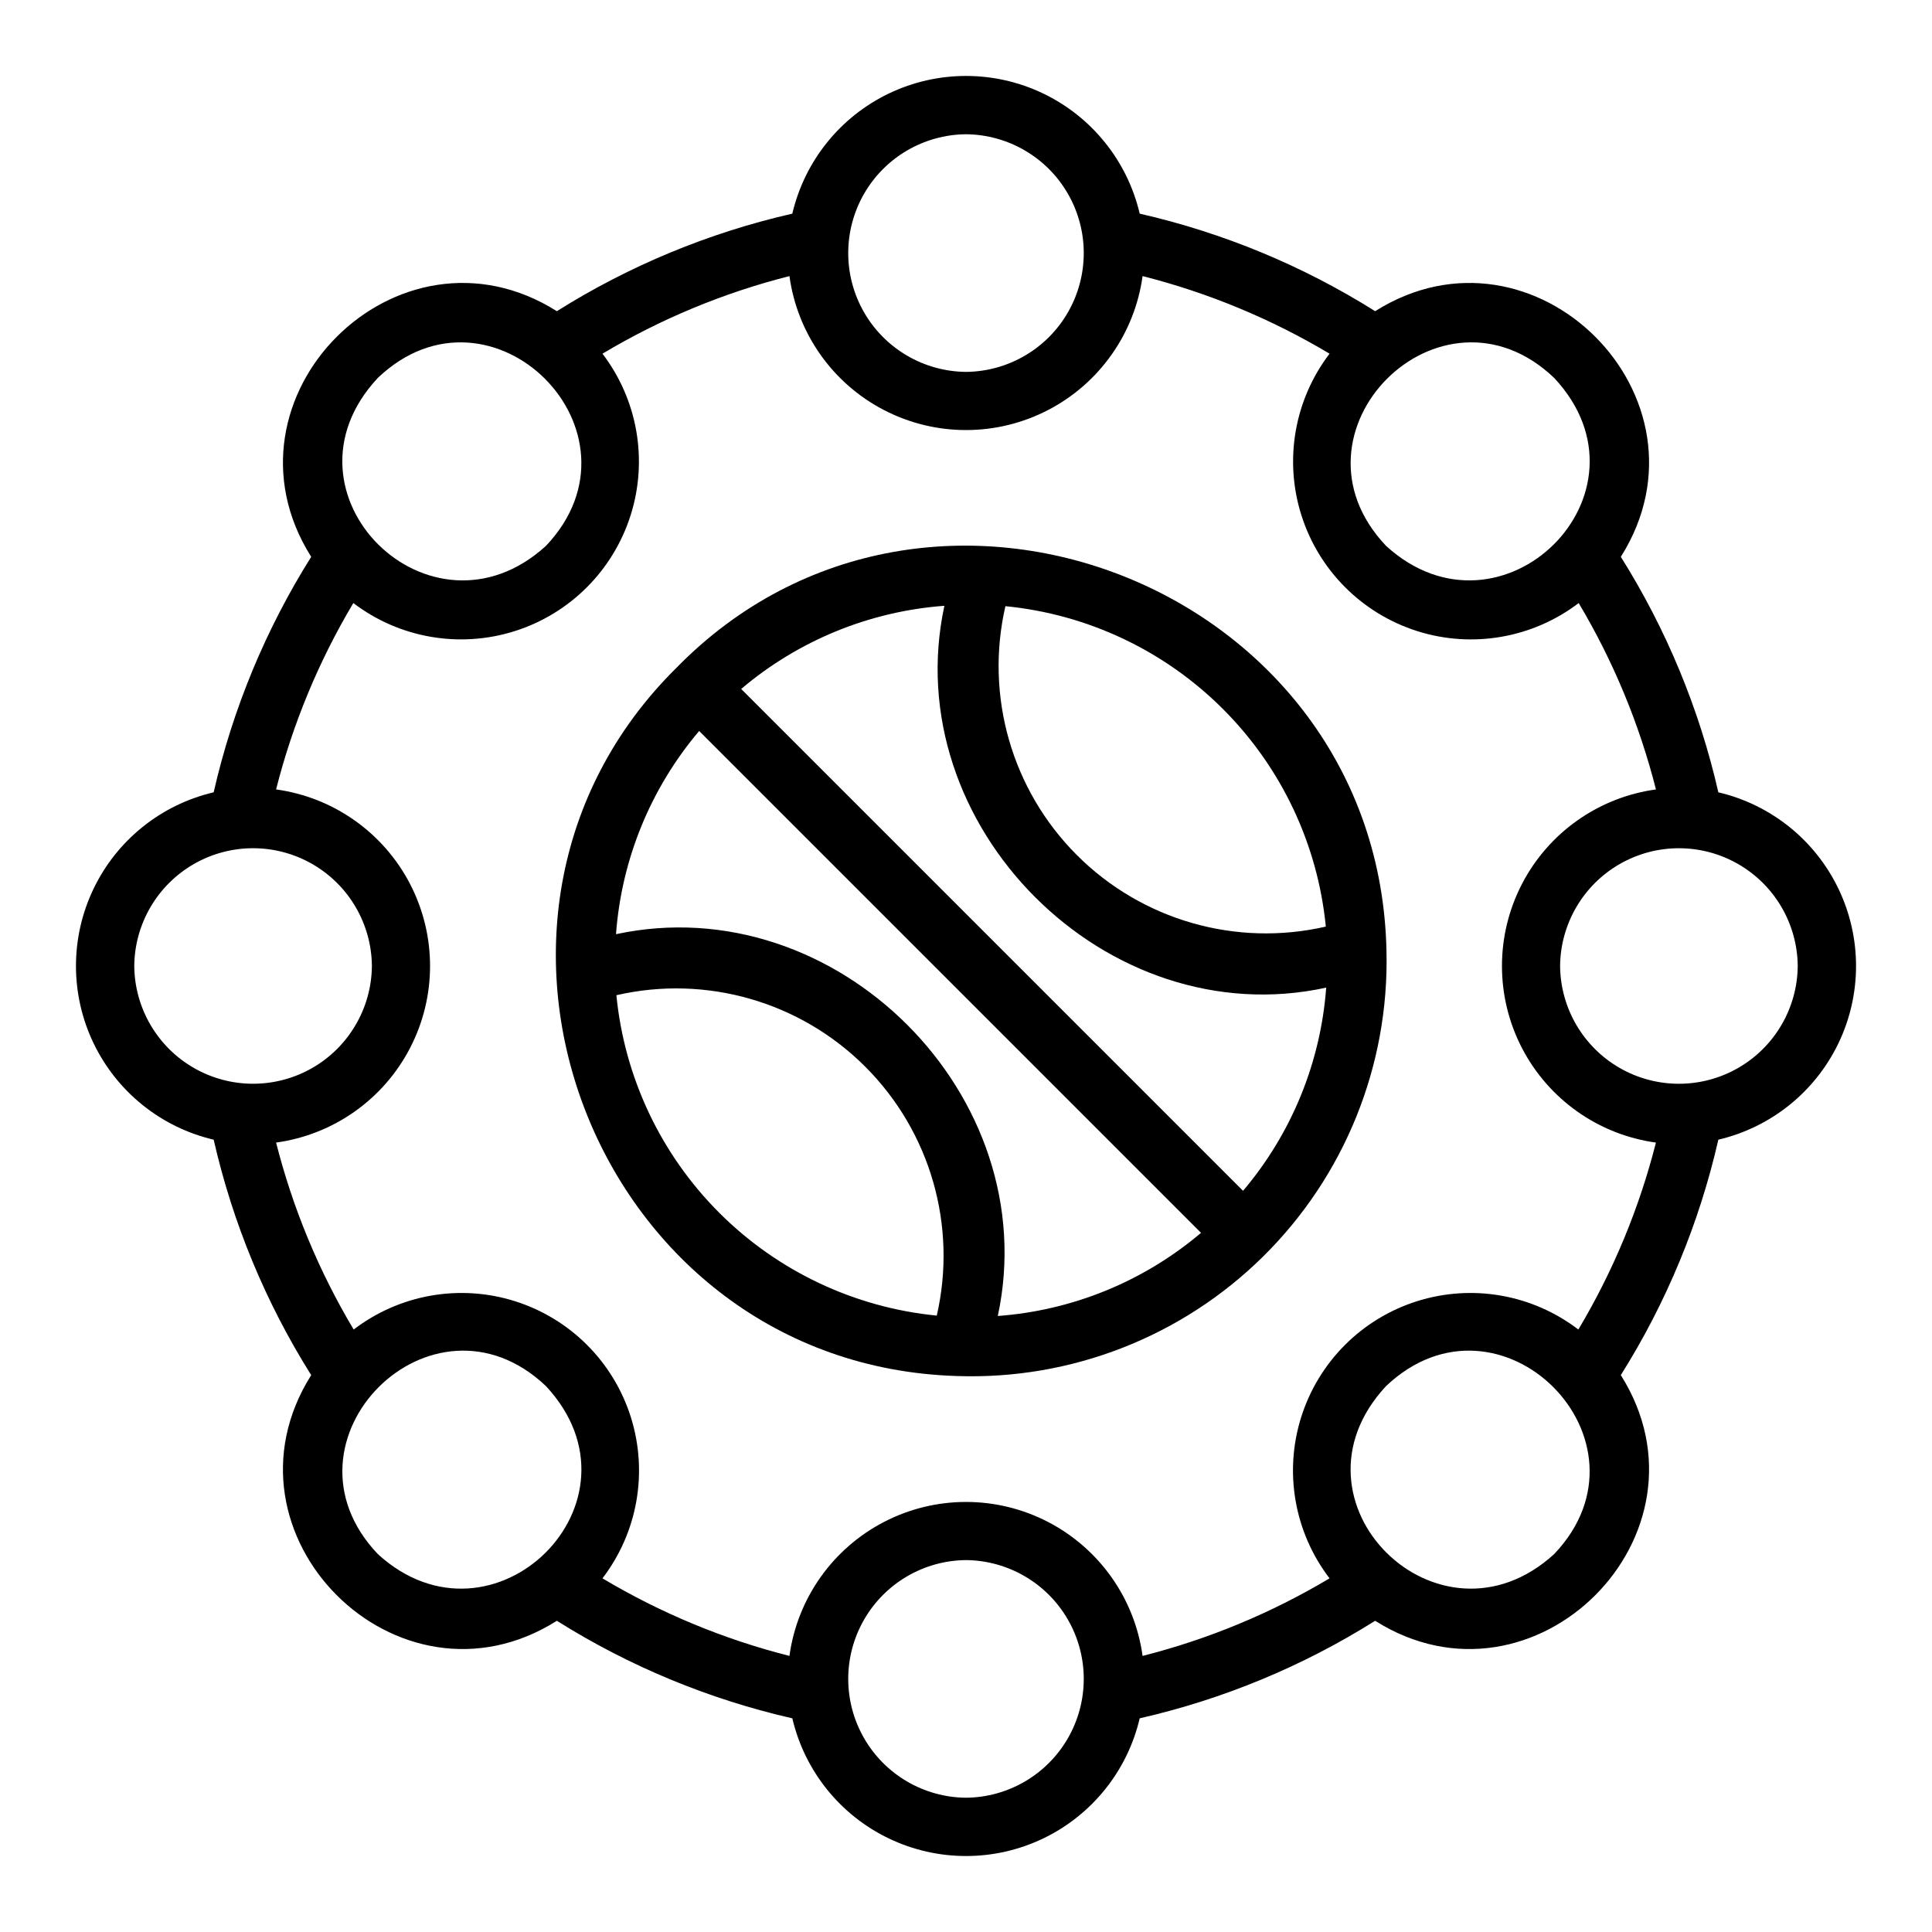 <?xml version="1.0" encoding="UTF-8"?>
<!-- Uploaded to: ICON Repo, www.svgrepo.com, Generator: ICON Repo Mixer Tools -->
<svg fill="#000000" width="800px" height="800px" version="1.1" viewBox="144 144 512 512" xmlns="http://www.w3.org/2000/svg">
 <g>
  <path d="m323.24 321c-67.359 66.625-21.32 184.75 74.316 187.66 30.289 1.066 59.676-10.41 81.227-31.715 21.555-21.309 33.367-50.559 32.648-80.859-1.926-96.656-121.37-143.43-188.19-75.086zm69.016 171.65c-21.793-2.137-42.168-11.77-57.652-27.254-15.484-15.484-25.117-35.863-27.254-57.656 23.781-5.465 48.703 1.695 65.957 18.953 17.258 17.254 24.414 42.176 18.949 65.957zm16.172 0.102c12.543-58.359-42.836-113.71-101.18-101.18v0.004c1.461-19.836 9.18-38.691 22.039-53.859l133 133c-15.168 12.859-34.027 20.574-53.859 22.035zm64.992-33.172-133-133c15.168-12.859 34.023-20.574 53.855-22.039-12.582 58.289 42.969 113.89 101.18 101.19v0.004c-1.465 19.828-9.18 38.68-22.039 53.848zm-62.977-154.94v0.004c21.797 2.137 42.172 11.77 57.656 27.254 15.488 15.488 25.121 35.863 27.258 57.66-23.785 5.469-48.711-1.691-65.969-18.945-17.254-17.258-24.414-42.184-18.945-65.969z"/>
  <path d="m599.38 353.97c-5.043-22.109-13.781-43.203-25.844-62.402 26.586-42.172-22.961-91.672-65.105-65.102-19.199-12.062-40.293-20.801-62.398-25.848-3.266-13.945-12.68-25.656-25.598-31.848-12.918-6.191-27.945-6.191-40.863 0-12.914 6.191-22.328 17.902-25.598 31.848-22.102 5.047-43.199 13.785-62.398 25.848-42.176-26.578-91.68 22.957-65.102 65.102-12.066 19.199-20.805 40.293-25.848 62.402-13.945 3.266-25.66 12.68-31.848 25.598-6.191 12.914-6.191 27.941 0 40.859 6.191 12.918 17.902 22.332 31.848 25.598 5.043 22.105 13.781 43.199 25.848 62.395-26.594 42.172 22.961 91.688 65.105 65.105 19.195 12.066 40.293 20.805 62.398 25.848 3.266 13.945 12.68 25.66 25.598 31.848 12.914 6.191 27.941 6.191 40.859 0 12.918-6.188 22.332-17.902 25.598-31.848 22.105-5.043 43.199-13.781 62.395-25.848 42.172 26.594 91.688-22.961 65.105-65.105 12.066-19.195 20.805-40.289 25.848-62.395 13.945-3.269 25.66-12.684 31.848-25.598 6.191-12.918 6.191-27.945 0-40.859-6.188-12.918-17.902-22.332-31.848-25.598zm-43.52-109.83c28.543 30.527-13.996 72.387-44.535 44.527-28.609-30.152 14.484-73.152 44.535-44.527zm-155.86-64.562c11.18 0.102 21.473 6.125 27.035 15.824 5.562 9.703 5.562 21.625 0 31.328-5.562 9.699-15.855 15.723-27.035 15.824-11.184-0.102-21.477-6.125-27.039-15.824-5.562-9.703-5.562-21.625 0-31.328 5.562-9.699 15.855-15.723 27.039-15.824zm-155.86 64.559c30.062-28.621 73.137 14.391 44.535 44.531-30.559 27.863-73.07-14.008-44.535-44.531zm-64.559 155.86c0.102-11.184 6.125-21.473 15.824-27.039 9.703-5.562 21.625-5.559 31.328 0.004 9.699 5.562 15.723 15.852 15.824 27.035-0.102 11.18-6.125 21.473-15.824 27.035-9.703 5.562-21.625 5.562-31.328 0-9.699-5.562-15.723-15.855-15.824-27.035zm64.559 155.86c-28.633-30.074 14.391-73.125 44.535-44.535 28.492 30.598-14.008 72.395-44.535 44.535zm155.86 64.559c-11.184-0.098-21.477-6.121-27.039-15.824-5.562-9.699-5.562-21.625 0-31.324 5.562-9.703 15.855-15.727 27.039-15.828 11.18 0.102 21.473 6.125 27.035 15.828 5.562 9.699 5.562 21.625 0 31.324-5.562 9.703-15.855 15.727-27.035 15.824zm155.86-64.559c-30.531 27.855-73.027-13.941-44.535-44.535 30.164-28.598 73.16 14.48 44.535 44.535zm6.418-59.516c-12.172-9.32-28.129-12.125-42.75-7.508-14.621 4.613-26.074 16.07-30.691 30.691-4.613 14.621-1.812 30.574 7.508 42.75-15.434 9.215-32.125 16.141-49.547 20.562-2.09-15.207-11.438-28.445-25.062-35.508-13.629-7.062-29.836-7.062-43.461 0-13.629 7.062-22.977 20.301-25.066 35.508-17.422-4.422-34.113-11.348-49.547-20.562 9.32-12.176 12.125-28.129 7.508-42.75-4.613-14.621-16.07-26.078-30.691-30.691-14.621-4.617-30.574-1.812-42.75 7.508-9.215-15.434-16.141-32.125-20.559-49.547 15.203-2.09 28.445-11.438 35.504-25.066 7.062-13.625 7.062-29.832 0-43.461-7.062-13.625-20.305-22.973-35.508-25.062 4.402-17.367 11.301-34.004 20.473-49.391 12.207 9.293 28.172 12.062 42.797 7.43 14.625-4.637 26.074-16.102 30.699-30.73 4.621-14.629 1.832-30.59-7.473-42.785 15.434-9.219 32.125-16.145 49.551-20.562 2.09 15.203 11.434 28.445 25.062 35.504 13.625 7.062 29.832 7.062 43.461 0 13.625-7.059 22.973-20.301 25.062-35.504 17.426 4.418 34.113 11.344 49.547 20.562-9.305 12.195-12.094 28.16-7.469 42.789 4.621 14.625 16.074 26.09 30.699 30.727 14.621 4.637 30.59 1.863 42.793-7.43 9.176 15.387 16.07 32.027 20.477 49.391-15.207 2.09-28.449 11.438-35.512 25.062-7.059 13.629-7.062 29.836 0 43.465 7.062 13.625 20.301 22.973 35.508 25.062-4.422 17.422-11.348 34.113-20.562 49.547zm-4.836-96.344c0.102-11.18 6.125-21.473 15.828-27.035 9.699-5.562 21.625-5.562 31.324 0 9.703 5.562 15.727 15.855 15.824 27.039-0.098 11.18-6.121 21.473-15.824 27.035s-21.625 5.562-31.328 0c-9.699-5.562-15.723-15.855-15.824-27.039z"/>
 </g>
</svg>